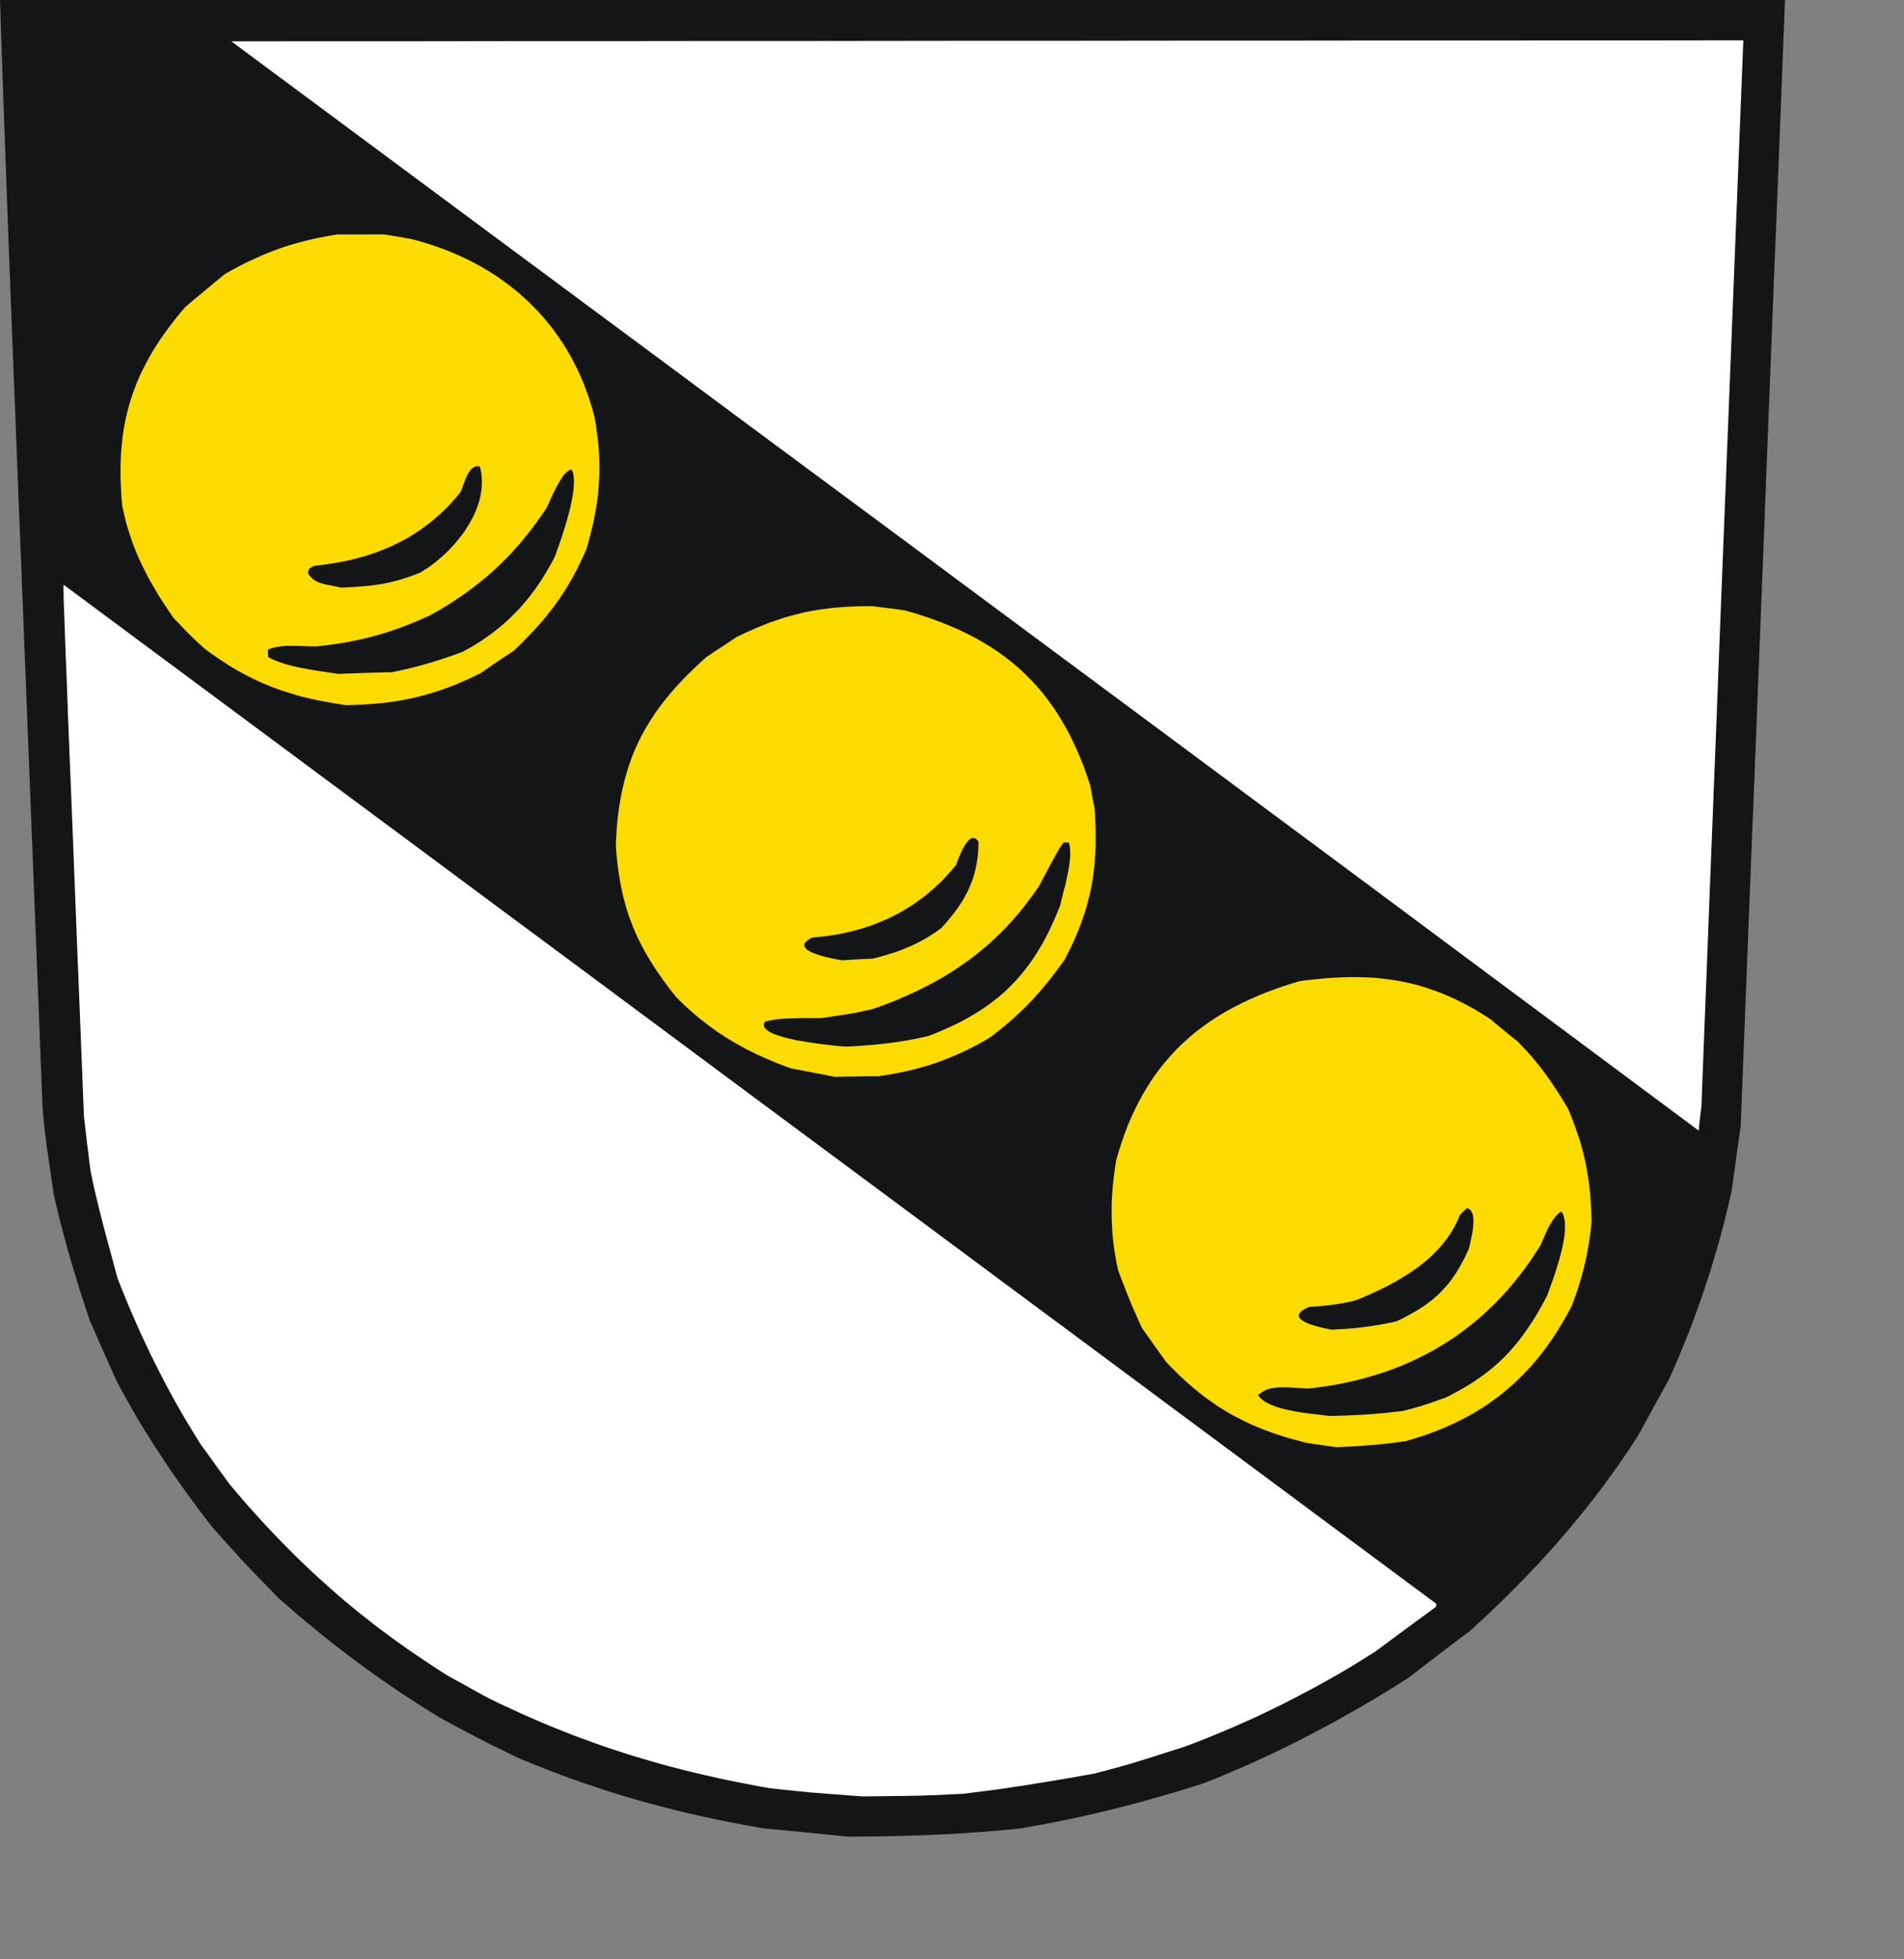 <svg xmlns="http://www.w3.org/2000/svg" width="637.342" height="173.5mm"><rect width="100%" height="100%" fill="#808080" stroke="none"/><path style="fill:#131516;fill-rule:evenodd;fill-opacity:1;stroke:none" d="m282.116 614.572-1.768-.192-1.806-.193-1.806-.153-1.767-.192-1.806-.192-1.768-.154-1.806-.192-1.767-.154-1.806-.192-1.768-.154-1.767-.192-1.806-.154-1.768-.153-1.767-.192-1.768-.154-5.533-1-5.495-1.036-5.38-1.115-5.34-1.152-5.265-1.23-5.187-1.306-2.613-.654-2.574-.691-2.575-.692-2.536-.73-2.574-.73-2.536-.768-2.536-.807-2.498-.769-2.536-.845-2.498-.845-2.536-.845-2.497-.884-2.498-.884-2.498-.922-2.497-.96-2.498-.961-2.536-1-2.497-.998-2.498-1.038-2.498-1.075-4.111-2.037-3.228-1.575-2.69-1.345-2.42-1.23-2.46-1.306-2.805-1.46-3.42-1.844-4.38-2.344-3.689-2.305-3.65-2.306-3.612-2.344-3.535-2.343-3.497-2.421-3.42-2.382-3.42-2.46-3.342-2.458-3.343-2.536-3.266-2.498-3.267-2.574-3.227-2.613-3.19-2.612-3.15-2.652-3.113-2.69-3.112-2.727-3.92-4.035-3.074-3.15-2.497-2.613-2.152-2.267-2.113-2.267-2.267-2.536-2.767-3.074-3.458-3.88-2.344-3.036-2.306-3.035-2.228-3.036-2.229-3.035-2.152-3.035-2.113-3.036-2.075-3.035-1.998-3.036-1.998-3.035-1.922-3.074-1.92-3.035-1.845-3.074-1.768-3.112-1.767-3.112-1.73-3.113-1.652-3.15-1.152-2.536-1.115-2.536-1.153-2.536-1.114-2.498-1.114-2.535-1.114-2.536-1.115-2.536-1.114-2.536-.884-2.69-.884-2.69-.883-2.689-.846-2.651-.807-2.69-.807-2.65-.807-2.652-.768-2.651-.769-2.613-.691-2.651-.73-2.613-.654-2.613-.691-2.574-.615-2.574-.615-2.575-.576-2.574-.5-3.496-.46-3.074-.385-2.69-.346-2.382-.307-2.036-.27-1.806-.191-1.614-.192-1.422-.154-1.306-.154-1.191-.115-1.191-.115-1.153-.154-1.191-.115-1.306-.116-1.422-.153-1.575-2.114-53.562-1.844-46.952-1.614-40.92-1.383-35.426-1.23-30.47-.999-26.088-.884-22.17-.73-18.866-.615-16.1-.5-13.831-.46-12.18-.384-10.99-.385-10.373L.768 22.63.384 11.834 0 0h597.508l-.922 23.553-.923 23.553-.922 23.592-.96 23.553-.923 23.553-.922 23.553-.922 23.553-.922 23.554-.922 23.553-.923 23.591-.922 23.553-.96 23.553-.923 23.554-.922 23.553-.922 23.553-.922 23.591-.384 2.69-.385 2.69-.384 2.69-.384 2.727-.346 2.69-.384 2.728-.384 2.728-.385 2.728-.922 4.034-.96 3.996-1 3.996-1.075 3.996-1.153 3.996-1.153 3.958-1.23 3.957-1.306 3.958-1.306 3.919-1.422 3.957-1.422 3.92-1.498 3.919-1.576 3.88-1.614 3.92-1.652 3.88-1.73 3.88-1.306 2.345-1.306 2.382-1.307 2.344-1.306 2.382-1.306 2.382-1.307 2.382-1.306 2.382-1.307 2.383-1.498 2.305-1.537 2.305-1.537 2.267-1.537 2.229-1.576 2.228-1.575 2.19-1.576 2.152-1.613 2.19-1.614 2.114-1.653 2.113-1.652 2.113-1.69 2.075-1.691 2.075-1.69 2.036-1.73 2.036-1.73 2.037-1.767 1.998-1.767 1.998-1.806 1.96-1.806 1.997-1.845 1.922-1.844 1.96-1.844 1.92-1.883 1.921-1.921 1.922-1.922 1.882-1.921 1.921-1.96 1.883-3.957 3.727-4.073 3.727-2.613 1.921-2.575 1.96-2.613 1.96-2.574 1.997-2.575 1.96-2.574 1.96-2.575 1.997-2.574 1.96-4.15 2.613-4.15 2.574-4.188 2.498-4.188 2.459-4.227 2.382-4.189 2.344-4.265 2.267-4.226 2.228-4.266 2.19-4.303 2.113-4.304 2.075-4.342 1.998-4.38 1.96-4.38 1.882-4.42 1.845-4.457 1.767-3.842 1.23-3.843 1.19-3.804 1.115-3.842 1.114-3.805 1.076-3.804 1.038-3.804.999-3.804.96-3.804.922-3.804.884-3.804.845-3.804.807-3.804.769-3.766.73-3.804.691-3.804.692-3.65.384-3.65.346-3.651.307-3.65.27-3.65.268-3.651.23-3.612.193-3.65.154-3.612.153-3.612.116-3.612.115-3.612.077-3.612.077-3.574.038-3.612.038-3.573.039z"/><path style="fill:#fff;fill-rule:evenodd;fill-opacity:1;stroke:none" d="m285.536 601.047-2.844-.23-2.536-.193-2.19-.153-1.998-.154-1.768-.154-1.613-.115-1.499-.115-1.46-.154-1.46-.154-1.46-.115-1.537-.192-1.691-.154-1.806-.192-2.075-.23-2.306-.27-3.227-.576-3.19-.615-3.15-.614-3.113-.615-3.112-.653-3.074-.692-3.036-.692-2.997-.691-2.997-.73-2.959-.769-2.959-.768-2.92-.807-2.92-.845-2.882-.846-2.882-.845-2.882-.922-2.843-.922-2.882-.96-2.805-.961-2.844-1.038-2.843-1.037-2.805-1.038-2.843-1.114-2.805-1.114-2.805-1.153-2.844-1.19-2.805-1.23-2.843-1.23-2.805-1.306-2.844-1.307-2.882-1.344-2.843-1.384-1.69-.922-1.692-.922-1.69-.922-1.691-.96-1.652-.923-1.69-.922-1.692-.922-1.69-.922-2.767-1.73-2.69-1.767-2.651-1.767-2.613-1.768-2.613-1.767-2.536-1.806-2.497-1.767-2.46-1.845-2.459-1.805-2.382-1.845-2.383-1.882-2.343-1.845-2.306-1.92-2.305-1.884-2.268-1.96-2.228-1.959-2.19-1.96-2.229-1.997-2.152-1.998-2.152-2.075-2.151-2.037-2.114-2.113-2.113-2.113-2.114-2.152-2.074-2.19-2.075-2.19-2.075-2.228-2.037-2.267-2.075-2.306-2.036-2.343-2.037-2.383-2.036-2.382-1.23-1.69-1.23-1.691-1.23-1.69-1.229-1.691-1.191-1.69-1.23-1.692-1.23-1.69-1.229-1.652-2.152-3.497-2.113-3.458-2.036-3.458-1.96-3.42-1.883-3.42-1.844-3.457-1.768-3.42-1.729-3.42-1.69-3.419-1.615-3.458-1.613-3.458-1.537-3.497-1.537-3.496-1.499-3.573-1.46-3.574-1.422-3.611-.653-2.383-.615-2.343-.615-2.306-.614-2.267-.615-2.267-.615-2.228-.576-2.19-.577-2.229-.576-2.19-.538-2.19-.538-2.152-.538-2.19-.5-2.151-.5-2.19-.46-2.19-.461-2.19-.308-2.345-.307-2.343-.27-2.344-.306-2.305-.27-2.344-.268-2.306-.27-2.343-.268-2.306-1.23-31.276-1.114-27.395-.922-23.707-.807-20.364-.692-17.214-.576-14.37-.423-11.757-.384-9.414-.27-7.338-.191-5.495-.154-3.957-.039-2.69-.038-1.614v-.845l.038-.192v-.115l.039-.039.038-.038 28.704 21.324 28.703 21.287 28.704 21.324 28.703 21.286 28.703 21.325 28.704 21.286 28.703 21.325 28.704 21.325 28.703 21.286 28.742 21.324 28.703 21.325 28.704 21.286 28.703 21.325 28.742 21.324 28.704 21.325 28.741 21.325v.999l-2.536 1.882-2.536 1.845-2.536 1.844-2.497 1.883-2.536 1.844-2.536 1.883-2.536 1.882-2.536 1.883-3.843 2.42-3.842 2.383-3.881 2.305-3.92 2.229-3.92 2.19-3.957 2.113-3.958 2.075-3.957 2.036-4.035 1.96-3.996 1.921-4.073 1.844-4.073 1.806-4.073 1.73-4.112 1.69-4.15 1.652-4.15 1.575-3.304 1.038-2.882.922-2.536.807-2.267.73-1.96.615-1.767.538-1.614.499-1.46.461-1.384.384-1.344.385-1.345.384-1.384.384-1.498.384-1.653.461-1.805.461-2.037.538-2.805.5-2.805.5-2.805.499-2.767.46-2.728.462-2.766.461-2.729.423-2.728.46-2.728.423-2.69.385-2.728.422-2.69.384-2.728.346-2.728.346-2.69.346-2.728.346-2.382.115-2.114.077-1.882.115-1.73.077-1.613.077-1.537.038-1.499.077-1.575.038-1.614.039-1.768.038-1.921.039h-2.152l-2.459.038-2.767.039-3.15.038-3.536.038z"/><path style="fill:#fcdb00;fill-rule:evenodd;fill-opacity:1;stroke:none" d="m446.344 484.242-1.23-.192-1.19-.154-1.23-.192-1.191-.154-1.23-.154-1.191-.192-1.191-.153-1.883-.461-1.883-.5-1.844-.5-1.768-.499-1.767-.576-1.73-.538-1.69-.615-1.653-.615-1.613-.614-1.614-.654-1.576-.691-1.537-.73-1.498-.73-1.499-.769-1.46-.768-1.46-.807-1.422-.845-1.422-.884-1.383-.884-1.345-.96-1.383-.961-1.345-.96-1.306-1.038-1.307-1.076-1.306-1.076-1.307-1.114-1.306-1.153-1.268-1.19-1.268-1.23-1.268-1.268-1.268-1.268-1.268-1.345-1-1.422-1.037-1.421-.999-1.422-.999-1.383-.999-1.422-.999-1.383-.96-1.383-1-1.383-1.19-2.613-1.115-2.536-1.076-2.42-.96-2.383-.961-2.344-.884-2.343-.884-2.267-.884-2.344-.538-2.498-.422-2.459-.384-2.382-.308-2.382-.23-2.344-.154-2.305-.115-2.306-.039-2.228v-2.267l.039-2.229.153-2.228.154-2.229.23-2.228.27-2.267.307-2.229.346-2.267.884-3.073.96-2.997 1-2.882 1.075-2.805 1.153-2.69 1.23-2.65 1.267-2.537 1.345-2.459 1.422-2.382 1.46-2.305 1.537-2.229 1.614-2.151 1.69-2.075 1.73-1.96 1.806-1.96 1.883-1.844 1.96-1.767 1.997-1.73 2.075-1.613 2.152-1.575 2.229-1.537 2.305-1.46 2.344-1.383 2.421-1.307 2.498-1.268 2.574-1.23 2.651-1.152 2.69-1.114 2.767-1.038 2.843-.999 2.92-.96 2.998-.884 2.228-.307 2.152-.23 2.19-.231 2.114-.192 2.113-.154 2.113-.115 2.037-.077 2.075-.039h2.036l1.999.039 2.036.077 1.96.115 1.998.192 1.96.23 1.96.27 1.959.307 1.921.384 1.96.423 1.921.46 1.921.539 1.96.614 1.921.654 1.921.691 1.922.769 1.96.845 1.92.884 1.96.96 1.96 1.038 1.96 1.076 1.96 1.152 1.997 1.23 1.998 1.306 1.076.96 1.115.923 1.114.922 1.114.922 1.153.922 1.114.922 1.153.923 1.153.922 1.153 1.23 1.19 1.229 1.115 1.23 1.114 1.267 1.076 1.307 1.076 1.306 1.076 1.345 1.038 1.383 1.037 1.422 1 1.421.998 1.499 1 1.498.998 1.537 1 1.614.998 1.652.961 1.652 1 2.421.883 2.344.807 2.267.768 2.267.692 2.19.615 2.228.538 2.19.5 2.19.422 2.229.346 2.228.346 2.306.268 2.344.193 2.42.192 2.498.115 2.612.077 2.69-.154 1.768-.192 1.767-.23 1.767-.27 1.768-.307 1.767-.307 1.768-.346 1.767-.423 1.768-.422 1.767-.462 1.768-.5 1.767-.537 1.767-.538 1.768-.615 1.806-.653 1.767-.653 1.806-1.191 2.19-1.192 2.152-1.23 2.075-1.267 2.074-1.268 1.96-1.345 1.96-1.345 1.844-1.383 1.844-1.422 1.768-1.46 1.729-1.537 1.652-1.537 1.652-1.576 1.537-1.613 1.537-1.653 1.46-1.69 1.422-1.73 1.383-1.767 1.306-1.806 1.306-1.844 1.23-1.922 1.153-1.92 1.152-1.999 1.076-2.037 1.038-2.074.999-2.114.96-2.19.922-2.19.846-2.267.845-2.306.768-2.382.73-2.383.692-3.035.423-2.959.384-2.92.307-2.92.23-2.844.231-2.805.192-2.728.116-2.728.153z"/><path style="fill:#131516;fill-rule:evenodd;fill-opacity:1;stroke:none" d="m442.271 473.599-3.228-.385-1.729-.23-1.806-.23-1.806-.308-1.767-.346-1.768-.384-1.69-.461-.807-.23-.769-.27-.768-.307-.73-.269-.692-.346-.653-.346-.615-.345-.576-.385-.5-.422-.461-.423-.423-.461-.346-.461.423-.384.384-.308.423-.307.423-.269.46-.23.462-.231.461-.192.5-.154.499-.154.5-.115.537-.077.538-.077 1.076-.115 1.115-.038h1.152l1.153.038 1.153.039 1.191.076 1.153.077 1.191.077 1.153.077h1.152l3.074-.384 3.036-.423 2.997-.5 2.959-.576 2.92-.653 2.882-.73 2.844-.807 2.805-.845 2.766-.922 2.69-1 2.69-1.075 2.613-1.153 2.574-1.23 2.574-1.306 2.498-1.344 2.42-1.46 2.422-1.499 2.382-1.575 2.305-1.69 2.268-1.73 2.228-1.806 2.19-1.883 2.114-1.998 2.113-2.036 2.037-2.113 1.998-2.19 1.921-2.267 1.921-2.382 1.845-2.421 1.806-2.498 1.729-2.612 1.729-2.651.615-1.46.73-1.576.73-1.69.807-1.653.46-.807.462-.768.461-.73.5-.692.538-.614.576-.577.269-.269.307-.23.308-.192.307-.192.308.5.307.575.192.654.192.691.115.73.077.807V411.162l-.038.922-.077.922-.115.999-.154.96-.192 1.038-.192 1.037-.23 1.038-.27 1.037-.538 2.113-.615 2.075-.614 2.037-.654 1.998-.653 1.844-.615 1.729-.576 1.537-.5 1.383-.845 1.537-.807 1.499-.845 1.46-.807 1.421-.845 1.383-.846 1.345-.845 1.268-.845 1.268-.884 1.23-.846 1.19-.883 1.153-.922 1.153-.923 1.076-.922 1.076-.96 1.037-.961 1.038-1 .96-1.037 1-1.037.921-1.076.922-1.114.923-1.153.883-1.153.884-1.23.845-1.229.846-1.268.845-1.307.807-1.383.807-1.383.807-1.46.768-1.46.807-1.537.768-2.767.961-2.152.768-1.69.577-1.422.46-1.307.385-1.383.384-1.575.423-1.998.538-3.305.384-3.228.346-3.15.269-3.075.23-2.997.154-2.997.154-2.997.077-2.959.076z"/><path style="fill:#131516;fill-rule:evenodd;fill-opacity:1;stroke:none" d="m444.846 444.897-1.038-.23-1.191-.27-1.23-.307-1.23-.346-1.229-.384-.576-.192-.538-.23-.538-.231-.5-.23-.46-.27-.385-.269-.384-.269-.27-.269-.23-.269-.192-.307-.077-.307v-.308l.077-.307.154-.346.269-.346.346-.346.5-.345.575-.346.692-.384.845-.385 1.768-.076 1.844-.154 1.922-.192 1.998-.23 2.036-.308 2.075-.346 1.038-.192.999-.23 1.037-.231 1.038-.27 2.574-1.075 2.652-1.153 1.306-.614 1.306-.615 1.307-.653 1.306-.654 1.307-.691 1.268-.692 1.268-.73 1.268-.768 1.23-.769 1.229-.768 1.23-.845 1.19-.846 1.154-.883 1.114-.884 1.114-.922 1.076-.96 1.038-1 .999-1.037.999-1.038.922-1.076.884-1.114.883-1.152.807-1.192.73-1.19.73-1.269.654-1.268.615-1.344.537-1.345.615-.577.577-.614.614-.538.577-.538.346.115.307.154.269.192.23.23.231.27.154.307.153.346.154.345.115.385.077.422.039.461.038.461.039.961-.077 1.037-.077 1.076-.154 1.076-.192 1.076-.23 1.076-.423 2.036-.423 1.69-.538 1.153-.538 1.153-.538 1.076-.576 1.037-.538 1.038-.576.96-.577.961-.576.922-.615.884-.615.884-.653.845-.615.807-.653.768-.692.769-.691.73-.692.73-.73.691-.768.654-.769.691-.768.615-.846.615-.807.614-.884.615-.883.577-.884.576-.96.576-.961.538-1 .538-2.036 1.114-2.19 1.038-1.46.346-1.422.268-1.383.27-1.384.268-2.728.423-2.651.384-2.651.308-2.652.23-2.651.154-2.728.154z"/><path style="fill:#fff;fill-rule:evenodd;fill-opacity:1;stroke:none" d="m526.153 346.842-37.618-27.972-33.507-24.936-30.087-22.324-27.358-20.325-25.322-18.789-23.977-17.79-23.363-17.328-23.4-17.367-24.17-17.905-25.63-18.981-27.742-20.595-30.625-22.708-34.16-25.32-38.424-28.51-43.344-32.16 31.662-.038h31.624l31.624-.039h31.624l31.662-.038h31.623l31.624-.039 31.624-.038h31.662l31.624-.038h31.624l31.623-.039h31.662l31.624-.038h31.624l31.624-.039-.884 22.324-.884 22.324-.884 22.285-.883 22.323-.884 22.324-.884 22.324-.884 22.323-.884 22.285-.883 22.324-.846 22.324-.883 22.323-.884 22.324-.884 22.285-.845 22.324-.884 22.323-.845 22.324-.154.96-.115.961-.116.999-.115.96-.115 1-.116.96-.076 1-.116 1.037z"/><path style="fill:#fcdb00;fill-rule:evenodd;fill-opacity:1;stroke:none" d="m277.582 360.06-1.845-.385-1.844-.346-1.806-.345-1.844-.346-1.806-.346-1.806-.346-1.806-.346-2.959-1.075-2.843-1.115-2.729-1.19-2.69-1.192-1.267-.615-1.307-.653-1.268-.615-1.23-.691-1.23-.653-1.19-.692-1.191-.692-1.192-.73-1.152-.73-1.153-.768-1.153-.73-1.114-.807-1.114-.807-1.076-.807-1.115-.845-1.076-.845-1.075-.846-1.076-.922-1.038-.884-1.076-.96-2.075-1.921-2.075-2.037-1.23-1.575-1.229-1.537-1.153-1.575-1.114-1.537-1.037-1.499-1.038-1.498-.96-1.499-.923-1.498-.922-1.499-.845-1.46-.807-1.498-.769-1.499-.73-1.46-.691-1.498-.654-1.499-.614-1.498-.577-1.537-.538-1.499-.5-1.536-.499-1.576-.422-1.575-.423-1.575-.384-1.614-.346-1.652-.308-1.653-.307-1.729-.269-1.69-.23-1.768-.231-1.767-.192-1.844-.154-1.845-.115-1.92.115-2.575.154-2.498.192-2.459.269-2.42.307-2.344.346-2.267.423-2.267.46-2.19.5-2.113.577-2.114.576-2.036.692-2.036.691-1.96.769-1.96.845-1.92.884-1.883.922-1.845 1-1.806 1.075-1.805 1.115-1.768 1.152-1.767 1.23-1.768 1.306-1.729 1.345-1.69 1.422-1.73 1.499-1.69 1.537-1.69 1.613-1.691 1.691-1.69 1.73-1.691 1.805-1.691 1.883-1.729 1.268-.845 1.23-.846 1.268-.845 1.268-.807 1.268-.845 1.268-.845 1.268-.846 1.268-.845 2.843-1.383 2.805-1.268 1.345-.576 1.383-.577 1.345-.538 1.345-.538 1.345-.46 1.345-.462 1.345-.46 1.306-.424 1.345-.384 1.345-.346 1.345-.345 1.345-.346 1.345-.308 1.344-.269 1.384-.268 1.383-.231 1.383-.192 1.422-.192 1.422-.192 1.46-.154 1.46-.115 1.499-.116 1.537-.115 1.537-.077 3.15-.077 3.305-.038 1.383.154 1.384.192 1.383.154 1.422.192 1.383.153 1.422.192 1.421.193 1.422.23 2.997.845 2.882.923 2.844.96 2.728 1 2.69 1.075 2.612 1.114 2.536 1.153 2.46 1.23 2.42 1.267 2.306 1.345 2.267 1.383 2.19 1.46 2.152 1.537 2.037 1.576 1.998 1.652 1.96 1.729 1.844 1.806 1.806 1.844 1.767 1.96 1.69 1.998 1.615 2.113 1.575 2.152 1.499 2.266 1.46 2.344 1.383 2.42 1.345 2.498 1.268 2.575 1.23 2.69 1.19 2.766 1.115 2.843 1.038 2.959 1.037 3.073.154.96.192.962.154.998.192.961.192 1 .154.96.23.999.192.999.116 1.767.076 1.69.077 1.691.077 1.69v4.881l-.038 1.613-.077 1.614-.115 1.575-.116 1.537-.153 1.576-.193 1.537-.192 1.536-.23 1.537-.27 1.537-.307 1.499-.345 1.537-.385 1.498-.384 1.537-.423 1.537-.5 1.498-.499 1.537-.538 1.537-.576 1.537-.615 1.575-.653 1.537-.692 1.576-.73 1.575-.768 1.614-.807 1.575-.845 1.652-1.422 1.921-1.384 1.883-1.383 1.806-1.383 1.768-1.422 1.69-1.383 1.614-1.422 1.614-1.46 1.575-1.499 1.537-1.537 1.498-1.575 1.499-1.614 1.46-1.69 1.46-1.73 1.46-1.844 1.46-1.883 1.499-2.267 1.344-2.305 1.268-2.268 1.191-2.305 1.115-2.306 1.037-2.305.96-2.305.923-2.344.845-2.344.769-2.344.691-2.383.653-2.42.577-2.383.5-2.459.499-2.42.384-2.498.384h-3.689l-1.845.039-1.805.038-1.806.038h-1.845l-1.806.077-1.806.039z"/><path style="fill:#131516;fill-rule:evenodd;fill-opacity:1;stroke:none" d="m282.577 350.262-1.114-.077-1.614-.154-2.037-.23-2.305-.27-2.536-.345-2.652-.384-2.69-.461-1.306-.231-1.306-.307-1.268-.27-1.191-.307-1.153-.346-1.076-.345-1-.346-.883-.384-.807-.423-.653-.423-.538-.422-.423-.461-.269-.5-.076-.5.076-.537.27-.538.96-.27 1.038-.23 1.075-.192 1.076-.154 1.153-.115 1.191-.077 1.23-.076 1.23-.039 2.497-.077H274.93l3.574-.538 2.767-.422 2.151-.308 1.73-.307 1.575-.269 1.537-.346 1.73-.384 2.112-.461 2.19-.769 2.152-.806 2.114-.807 2.075-.846 2.075-.883 2.036-.923 1.998-.922 1.96-.96 1.96-1 1.92-.998 1.884-1.076 1.844-1.076 1.845-1.114 1.806-1.191 1.767-1.191 1.768-1.23 1.729-1.268 1.69-1.306 1.653-1.345 1.652-1.383 1.614-1.422 1.575-1.498 1.576-1.499 1.537-1.575 1.498-1.614 1.499-1.652 1.46-1.69 1.422-1.73 1.383-1.806 1.383-1.844 1.384-1.883 1.306-1.96 2.229-4.187 1.69-3.19 1.268-2.305.923-1.652.653-1.114.5-.807.46-.615.5-.615h1.691l.115.5.115.538.115.576.039.577.038.614.039.615v.615l-.039.653-.077 1.383-.192 1.383-.23 1.46-.27 1.422-.307 1.46-.307 1.46-.346 1.46-.384 1.384-.653 2.65-.577 2.383-.845 2.075-.845 2.036-.884 1.96-.884 1.92-.922 1.845-.96 1.806-.961 1.767-1.038 1.691-1.037 1.652-1.038 1.576-1.114 1.537-1.153 1.498-1.153 1.46-1.23 1.422-1.229 1.383-1.306 1.306-1.345 1.307-1.345 1.23-1.422 1.229-1.498 1.152-1.499 1.153-1.575 1.114-1.614 1.076-1.652 1.038-1.73.999-1.767.999-1.844.96-1.883.922-1.96.884-1.998.884-2.075.883-2.152.846-1.844.422-1.768.385-1.806.345-1.767.346-1.768.27-1.729.268-1.729.27-1.73.191-1.728.192-1.691.192-1.69.154-1.73.115-1.69.154-1.691.115-1.69.077-1.73.077z"/><path style="fill:#131516;fill-rule:evenodd;fill-opacity:1;stroke:none" d="m281.232 321.29-1.037-.153-1.153-.23-1.306-.308-1.384-.307-1.383-.384-1.345-.385-1.268-.499-.576-.23-.538-.27-.5-.268-.423-.27-.384-.307-.269-.307-.23-.308-.154-.307-.038-.346.038-.346.115-.345.27-.385.384-.345.46-.385.615-.422.769-.385 1.729-.153 1.73-.192 1.728-.192 1.73-.27 1.69-.268 1.69-.346 1.691-.384 1.653-.385 1.652-.46 1.652-.462 1.614-.538 1.614-.538 1.575-.614 1.576-.654 1.575-.653 1.537-.73 1.499-.768 1.498-.807 1.499-.845 1.46-.923 1.46-.922 1.422-.999 1.383-.999 1.384-1.076 1.344-1.114 1.345-1.152 1.307-1.23 1.306-1.23 1.23-1.306 1.23-1.345 1.229-1.421 1.191-1.422.192-.653.538-1.422.385-.922.422-.96.461-1 .538-.96.27-.461.268-.461.308-.423.269-.384.307-.346.307-.269.308-.269.307-.192.308-.154.345-.038h.308l.307.077.346.154.307.268.308.346.307.423v1.114l-.038 1.076-.077 1.076-.077 1.037-.115 1.038-.154.999-.154.999-.192.96-.192.96-.269.961-.23.923-.308.922-.307.922-.346.884-.346.883-.384.884-.384.884-.461.845-.461.845-.462.846-.5.845-.537.845-.538.807-.576.845-.615.807-.615.846-.653.806-.692.846-1.383 1.652-1.537 1.652-1.345.96-1.383.923-1.384.884-1.344.806-1.384.73-1.383.73-1.383.654-1.422.614-1.422.577-1.422.576-1.421.5-1.46.46-1.499.462-1.499.422-1.498.423-1.576.384-1.23.039-1.267.077-1.268.038-1.268.077-1.268.077-1.268.077-1.268.076-1.268.116z"/><path style="fill:#fcdb00;fill-rule:evenodd;fill-opacity:1;stroke:none" d="m114.199 235.762-1.768-.269-1.767-.307-1.69-.308-1.692-.307-1.613-.346-1.614-.346-1.614-.384-1.576-.384-1.537-.423-1.537-.461-1.498-.461-1.46-.461-1.46-.5-1.46-.538-1.46-.576-1.422-.576-1.384-.577-1.421-.653-1.384-.653-1.383-.692-1.383-.73-1.384-.73-1.383-.768-1.383-.807-1.384-.845-1.344-.884-1.384-.884-1.383-.96-1.383-.96-1.422-1-1.383-1.076-1.768-1.613-1.383-1.307-1.114-1.076-1-.999-.999-.999-1.075-1.152-1.345-1.383-1.691-1.806-1.575-2.383-1.537-2.305-1.46-2.267-1.345-2.267-1.307-2.228-1.23-2.19-1.114-2.229-1.076-2.228-1.037-2.229-.922-2.267-.884-2.267-.807-2.344-.769-2.382-.691-2.459-.615-2.536-.576-2.613-.231-2.535-.154-2.498-.115-2.459-.077-2.382v-2.382l.039-2.306.076-2.267.154-2.228.23-2.229.231-2.151.308-2.152.384-2.075.423-2.075.5-2.075.537-1.998.615-2.036.653-1.96.73-1.96.769-1.959.845-1.96.922-1.92.96-1.883 1.038-1.921 1.076-1.921 1.153-1.883 1.23-1.883 1.268-1.883 1.383-1.92 1.422-1.883 1.46-1.921 1.575-1.922 1.614-1.92 1.69-1.422 1.653-1.422 1.69-1.383 1.691-1.422 1.691-1.383 1.69-1.422 1.691-1.383 1.691-1.383 2.383-1.307 2.305-1.23 2.267-1.152 2.229-1.037 2.19-1 2.19-.96 2.152-.845 2.19-.807 2.229-.768 2.267-.692 2.305-.653 2.383-.615 2.459-.576 2.536-.538 2.651-.5 2.805-.46H128.34l1.191.153 1.192.192 1.19.192 1.154.192 1.19.192 1.192.23 1.153.193 1.19.23 2.806.73 2.728.846 2.69.884 2.651.96 2.613 1.038 2.574 1.114 2.498 1.191 2.46 1.23 2.42 1.344 2.344 1.384 2.305 1.46 2.23 1.536 2.19 1.614 2.151 1.69 2.037 1.73 2.036 1.844 1.921 1.883 1.883 1.96 1.806 2.036 1.73 2.075 1.69 2.19L187.13 113l1.537 2.306 1.46 2.382 1.384 2.459 1.306 2.536 1.23 2.574 1.153 2.651 1.037 2.728 1 2.805.883 2.882.807 2.92.269 1.46.269 1.422.192 1.421.192 1.422.192 1.383.154 1.383.115 1.384.116 1.344.115 1.384.038 1.344.039 1.345.038 1.345v1.345l-.038 1.345-.039 1.306-.077 1.345-.076 1.345-.116 1.344-.115 1.345-.154 1.383-.192 1.345-.192 1.383-.23 1.345-.27 1.383-.268 1.422-.27 1.383-.345 1.422-.346 1.422-.73 2.92-.846 2.997-1.152 2.612-1.191 2.498-1.192 2.42-1.268 2.344-1.306 2.229-1.345 2.19-1.383 2.113-1.46 2.037-1.499 2.036-1.575 1.998-1.653 1.96-1.69 1.92-1.806 1.922-1.883 1.96-1.921 1.959-2.075 1.96-1.384.922-1.383.922-1.383.922-1.384.96-1.421.923-1.384.96-1.383.96-1.383.961-1.46.692-1.422.692-1.422.653-1.422.615-1.383.614-1.383.577-1.383.538-1.345.499-1.345.5-1.345.46-1.345.423-1.345.423-1.306.384-1.345.384-1.345.346-1.345.308-1.306.307-1.345.269-1.383.269-1.345.23-1.384.23-1.383.193-1.383.192-1.422.154-2.843.269-2.96.192-3.035.154-3.112.115z"/><path style="fill:#131516;fill-rule:evenodd;fill-opacity:1;stroke:none" d="m110.356 225.119-3.112-.461-3.112-.5-3.113-.576-1.537-.307-1.498-.346-1.46-.385-1.46-.422-1.384-.461-1.345-.538-.653-.27-.653-.268-.615-.307-.615-.346-.077-.653v-.615l-.038-.615v-.576l.384-.192.423-.154.422-.154.423-.115.884-.23.96-.193.961-.115 1.038-.077 1.037-.077h3.228l2.19.077 2.152.077 2.075.038 2.536-.269 2.497-.345 2.46-.346 2.382-.384 2.42-.461 2.345-.5 2.344-.538 2.343-.615 2.344-.653 2.344-.73 2.306-.768 2.344-.846 2.382-.922 2.344-.96 2.42-1.038 2.422-1.076 1.537-.883 1.498-.846 1.46-.883 1.46-.884 1.422-.922 1.383-.922 1.384-.922 1.345-.961 1.344-.96 1.307-.961 1.268-1 1.268-.998 1.268-1.038 1.23-1.037 1.23-1.037 1.19-1.115 1.153-1.075 1.153-1.115 1.153-1.152 1.152-1.153 1.115-1.191 1.076-1.23 1.114-1.23 1.076-1.229 1.037-1.306 1.076-1.307 1.038-1.306.999-1.383 1.037-1.383 1-1.422.998-1.422 1-1.46.653-1.345.845-1.882.461-1.038.538-1.114.576-1.114.577-1.114.614-1.076.615-1.038.615-.922.615-.807.346-.345.307-.308.308-.269.307-.23.307-.154.27-.115.307-.077h.307l.23.576.193.615.115.692.077.768.077.807v.845l-.039.884-.077.922-.076.96-.154.961-.154 1.038-.192.999-.423 2.113-.538 2.152-.576 2.151-.615 2.113-.653 2.037-.615 1.96-.615 1.805-.576 1.614-.5 1.46-.422 1.191-.653 1.345-.692 1.306-.73 1.268-.73 1.268-.73 1.23-.769 1.23-.768 1.19-.807 1.192-.807 1.152-.845 1.153-.846 1.114-.884 1.114-.883 1.076-.923 1.076-.922 1.037-.96 1-1 .998-.998 1-1 .96-1.037.922-1.076.922-1.076.884-1.114.884-1.114.883-1.153.807-1.191.846-1.191.807-1.23.768-1.23.768-1.268.73-1.306.73-1.307.692-3.074 1.114-3.035 1.038-2.997.96-2.959.884-2.92.807-2.882.73-2.882.653-2.844.577-2.228.038-2.229.077-2.228.038-2.19.077-2.19.077-2.191.077-2.229.077-2.19.115z"/><path style="fill:#131516;fill-rule:evenodd;fill-opacity:1;stroke:none" d="m112.278 196.263-1.768-.345-.845-.154-.769-.192-.73-.154-.73-.23-.653-.231-.615-.269-.615-.307-.538-.385-.538-.422-.5-.5-.46-.576-.461-.653.153-.653.154-.462.077-.153.077-.154.115-.115.077-.115.576-.346.922-.461 1.768-.192 1.806-.231 1.73-.269 1.767-.269 1.729-.307 1.729-.346 1.69-.384 1.691-.423 1.691-.461 1.652-.461 1.653-.538 1.613-.538 1.614-.615 1.576-.653 1.575-.653 1.576-.73 1.537-.769 1.537-.768 1.498-.845 1.46-.884 1.46-.96 1.46-.961 1.422-1.038 1.384-1.075 1.383-1.115 1.345-1.152 1.345-1.23 1.306-1.268 1.307-1.306 1.23-1.383 1.267-1.422 1.191-1.499.461-1.152.5-1.422.307-.768.27-.73.307-.769.346-.73.384-.691.422-.615.193-.308.23-.269.27-.23.23-.23.269-.193.269-.153.307-.154.307-.077.308-.077.346-.038.345.038.346.039.308 1.268.23 1.306.115 1.306.039 1.307-.039 1.306-.115 1.306-.192 1.307-.23 1.306-.346 1.268-.423 1.306-.461 1.268-.5 1.268-.576 1.23-.653 1.23-.692 1.229-.73 1.191-.768 1.191-.807 1.153-.884 1.114-.884 1.114-.922 1.076-.96 1.038-.961 1.037-1 .96-1.037.961-1.037.884-1.038.884-1.076.845-1.037.768-1.076.73-1.076.692-1.076.653-1.806.73-1.767.653-1.653.538-1.652.538-1.614.423-1.575.384-1.537.346-1.576.269-1.537.23-1.575.231-1.575.154-1.614.153-3.382.23-3.65.193z"/></svg>